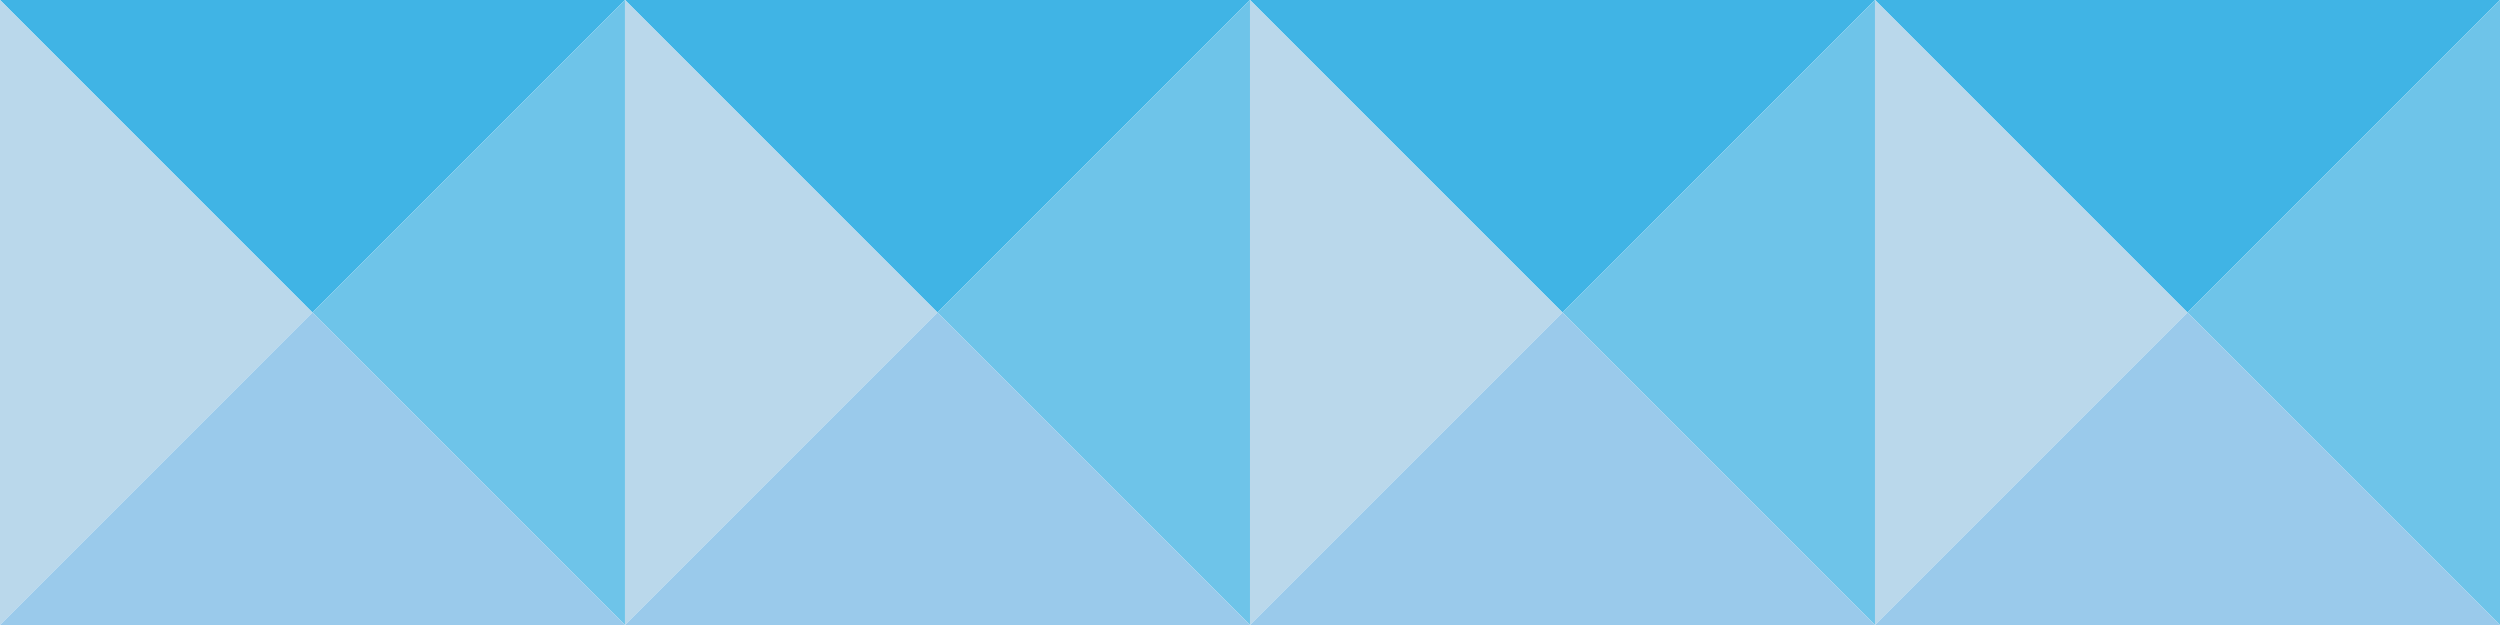 <?xml version="1.0" encoding="utf-8"?>
<!-- Generator: Adobe Illustrator 16.0.0, SVG Export Plug-In . SVG Version: 6.00 Build 0)  -->
<!DOCTYPE svg PUBLIC "-//W3C//DTD SVG 1.1//EN" "http://www.w3.org/Graphics/SVG/1.1/DTD/svg11.dtd">
<svg version="1.1" id="Layer_1" xmlns="http://www.w3.org/2000/svg" xmlns:xlink="http://www.w3.org/1999/xlink" x="0px" y="0px"
	 width="667.748px" height="166.939px" viewBox="0 0 667.748 166.939" enable-background="new 0 0 667.748 166.939"
	 xml:space="preserve">
<g>
	<g>
		<polygon fill="#40B4E5" points="500.805,0 500.805,0 333.869,0 333.869,0 417.342,83.472 		"/>
		<polygon fill="#6EC4E9" points="500.805,166.939 500.805,166.939 500.805,0 417.342,83.472 		"/>
		<polygon fill="#BAD8EB" points="333.869,0 333.869,166.939 333.869,166.939 417.342,83.472 		"/>
		<polygon fill="#9ACAEB" points="417.342,83.472 333.869,166.939 500.805,166.939 		"/>
	</g>
	<g>
		<polygon fill="#40B4E5" points="333.869,0 333.869,0 166.935,0 166.935,0 250.397,83.472 		"/>
		<polygon fill="#6EC4E9" points="333.869,166.939 333.869,166.939 333.869,0 250.397,83.472 		"/>
		<polygon fill="#BAD8EB" points="166.935,0 166.935,166.939 166.926,166.939 250.397,83.472 		"/>
		<polygon fill="#9ACAEB" points="250.397,83.472 166.926,166.939 333.869,166.939 		"/>
	</g>
	<g>
		<polygon fill="#40B4E5" points="166.926,0 166.926,0 0,0 0,0 83.453,83.472 		"/>
		<polygon fill="#6EC4E9" points="166.935,166.939 166.926,166.939 166.926,0 83.453,83.472 		"/>
		<polygon fill="#BAD8EB" points="0,0 0,166.939 0,166.939 83.453,83.472 		"/>
		<polygon fill="#9ACAEB" points="83.453,83.472 0,166.939 166.935,166.939 		"/>
	</g>
	<g>
		<polygon fill="#40B4E5" points="667.748,0 667.748,0 500.805,0 500.805,0 584.275,83.472 		"/>
		<polygon fill="#6EC4E9" points="667.738,166.939 667.748,166.939 667.748,0 584.275,83.472 		"/>
		<polygon fill="#BAD8EB" points="500.805,0 500.805,166.939 500.805,166.939 584.275,83.472 		"/>
		<polygon fill="#9ACAEB" points="584.275,83.472 500.805,166.939 667.738,166.939 		"/>
	</g>
</g>
</svg>
